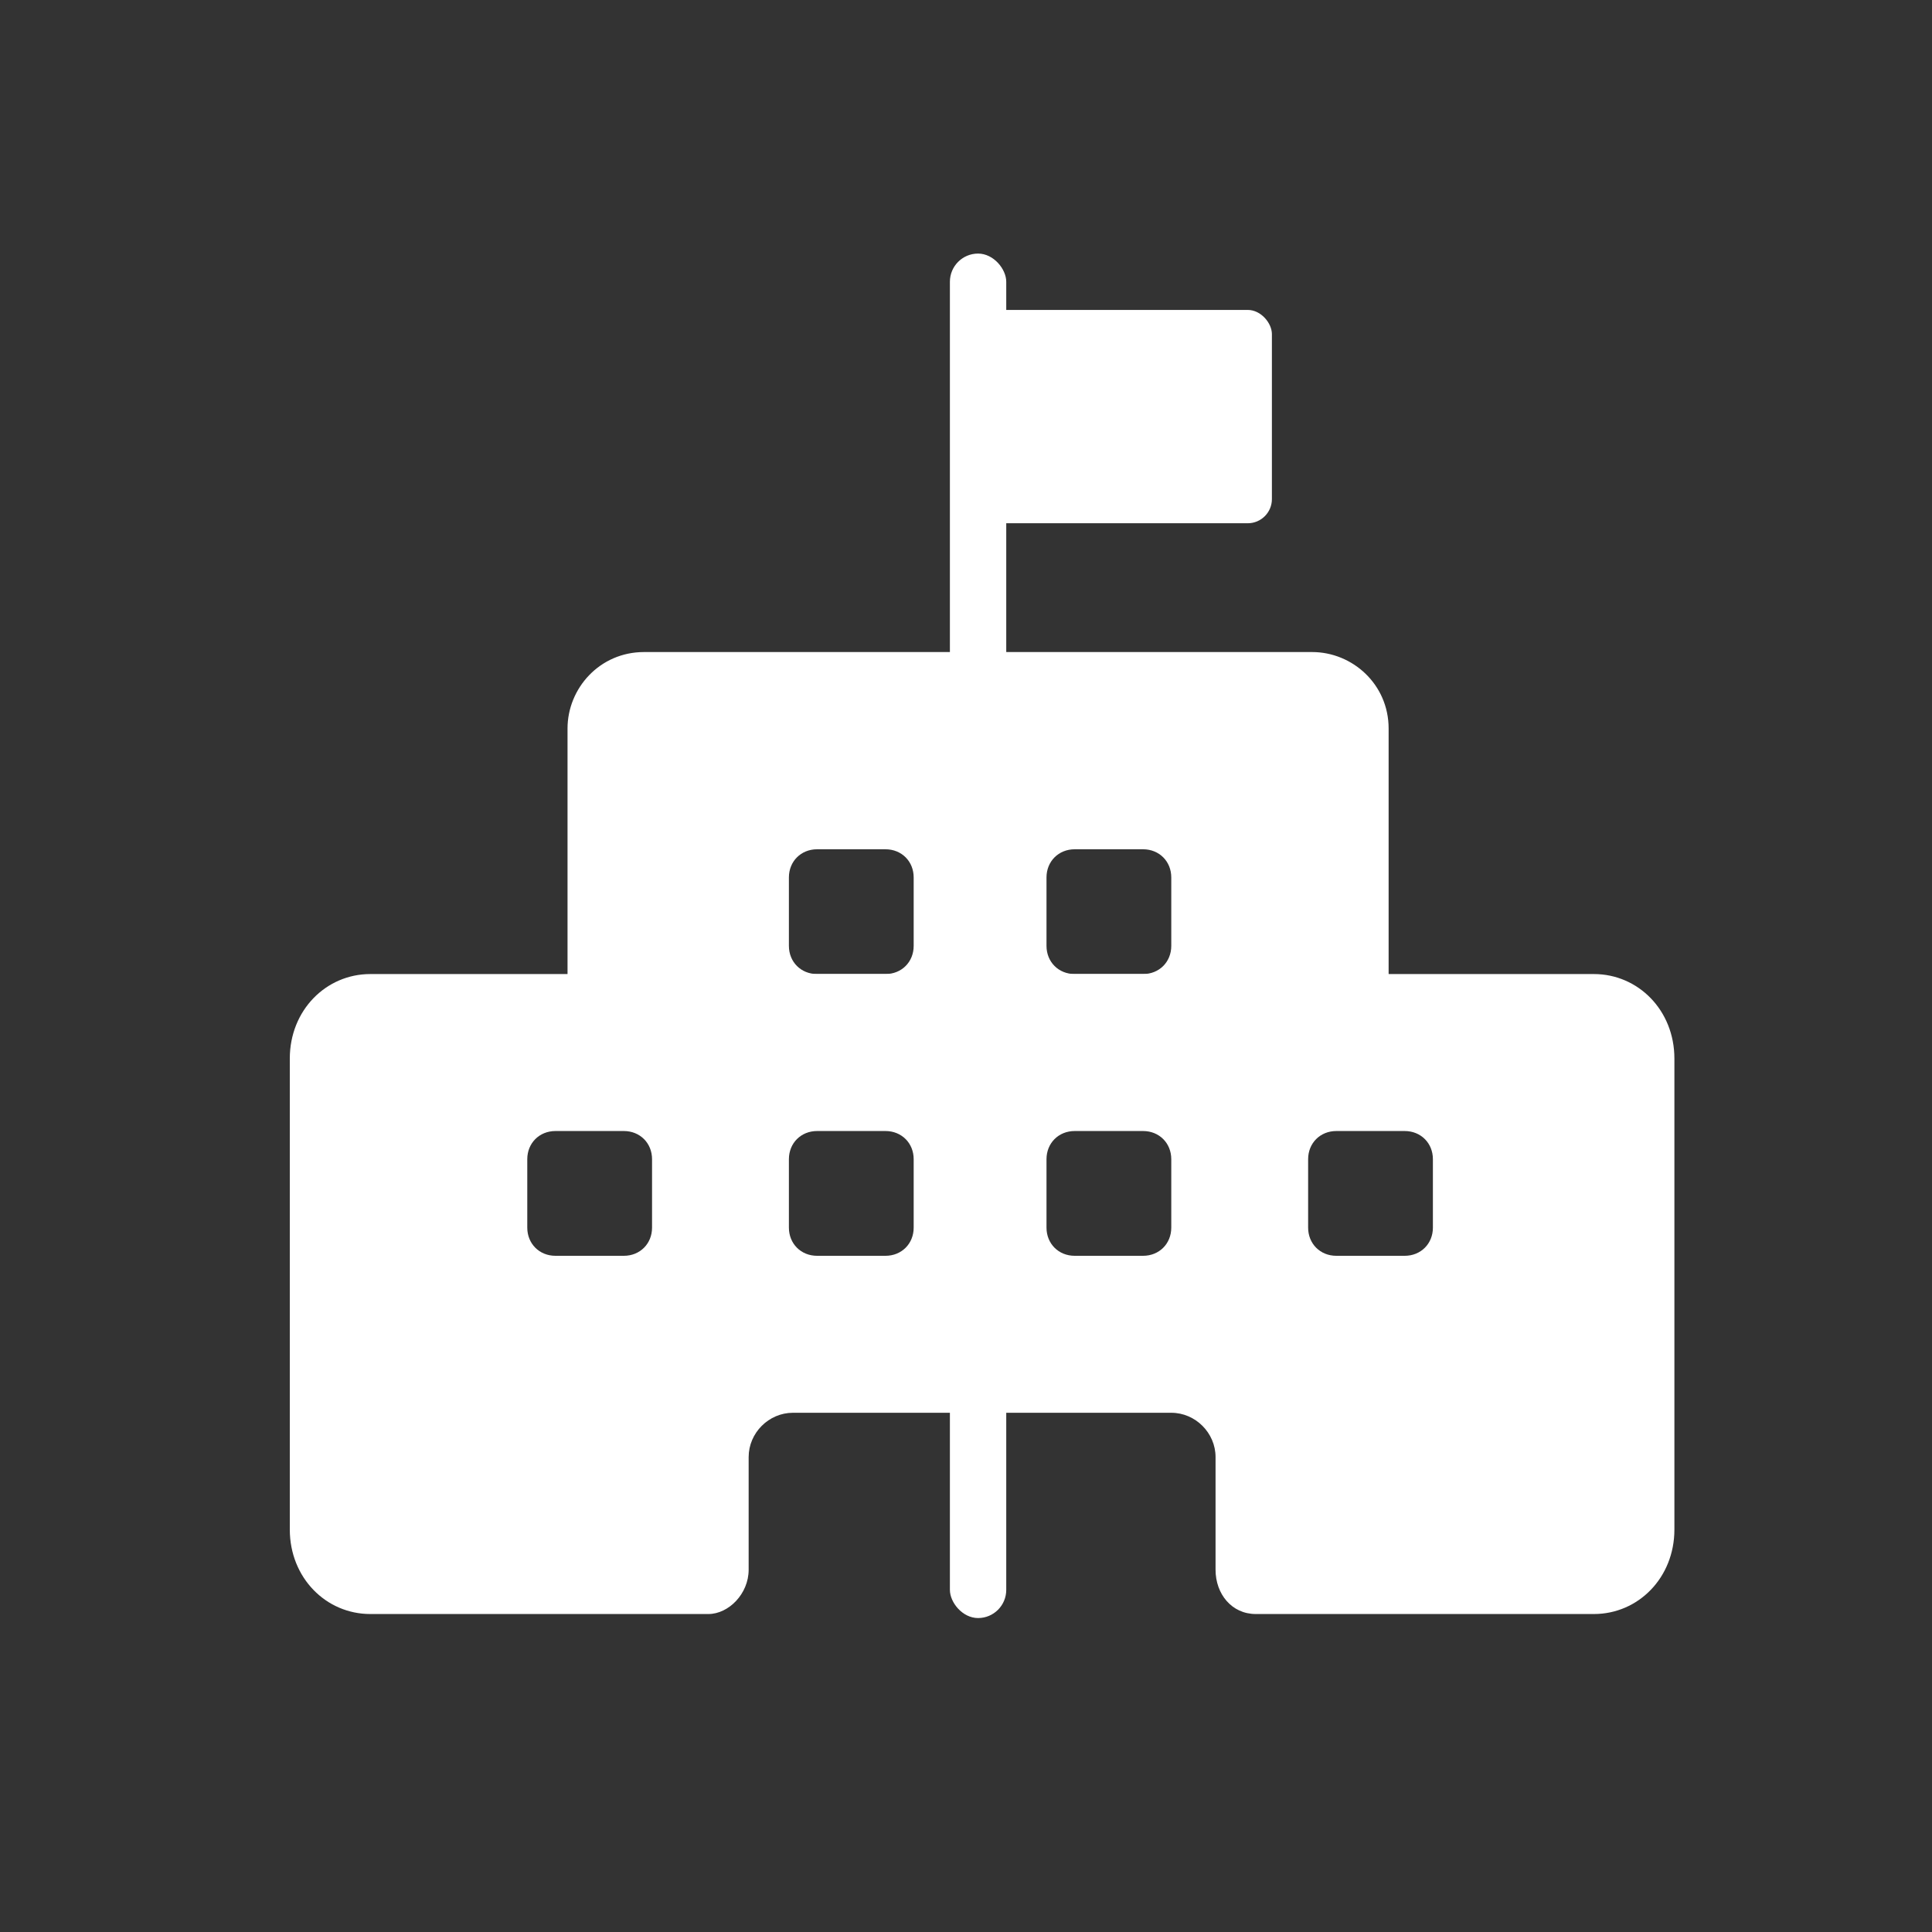 <?xml version="1.0" encoding="UTF-8"?>
<svg id="_レイヤー_1" data-name="レイヤー_1" xmlns="http://www.w3.org/2000/svg" version="1.1" viewBox="0 0 48 48">
  <rect x="0" y="0" width="48" height="48" fill="#333333" stroke="none"/>
  <!-- Generator: Adobe Illustrator 29.1.0, SVG Export Plug-In . SVG Version: 2.1.0 Build 142)  -->
  <defs>
    <style>
      .st0 {
        fill: #fff;
      }
    </style>
  </defs>
  <rect class="st0" x="24.4" y="7.7" width="7.2" height="5.3" rx=".6" ry=".6"/>
  <rect class="st0" x="23.6" y="31.4" width="1.4" height="8.8" rx=".7" ry=".7"/>
  <rect class="st0" x="23.6" y="6.3" width="1.4" height="12.9" rx=".7" ry=".7"/>
  <path class="st0" d="M32.6,16.2h-16.6c-1.1,0-1.9.9-1.9,1.9v6.3c0,1.1.9,1.9,1.9,1.9h16.6c1.1,0,1.9-.9,1.9-1.9v-6.3c0-1.1-.9-1.9-1.9-1.9ZM22.7,23.5c0,.4-.3.7-.7.7h-1.7c-.4,0-.7-.3-.7-.7v-1.7c0-.4.3-.7.7-.7h1.7c.4,0,.7.3.7.7v1.7ZM29.1,23.5c0,.4-.3.7-.7.7h-1.7c-.4,0-.7-.3-.7-.7v-1.7c0-.4.3-.7.7-.7h1.7c.4,0,.7.3.7.7v1.7Z"/>
  <path class="st0" d="M39.5,24.2H9.2c-1.1,0-2,.9-2,2.1v11.7c0,1.2.9,2.1,2,2.1h8.4c.5,0,1-.5,1-1.1v-2.8c0-.6.5-1.1,1.1-1.1h9.4c.6,0,1.1.5,1.1,1.1v2.8c0,.6.4,1.1,1,1.1h8.4c1.1,0,2-.9,2-2.1v-11.7c0-1.2-.9-2.1-2-2.1ZM16.2,30.5c0,.4-.3.7-.7.7h-1.7c-.4,0-.7-.3-.7-.7v-1.7c0-.4.3-.7.7-.7h1.7c.4,0,.7.3.7.7v1.7ZM22.7,30.5c0,.4-.3.7-.7.7h-1.7c-.4,0-.7-.3-.7-.7v-1.7c0-.4.3-.7.7-.7h1.7c.4,0,.7.3.7.7v1.7ZM29.1,30.5c0,.4-.3.7-.7.7h-1.7c-.4,0-.7-.3-.7-.7v-1.7c0-.4.3-.7.7-.7h1.7c.4,0,.7.3.7.7v1.7ZM35.6,30.5c0,.4-.3.7-.7.7h-1.7c-.4,0-.7-.3-.7-.7v-1.7c0-.4.3-.7.7-.7h1.7c.4,0,.7.3.7.7v1.7Z"/>
</svg>